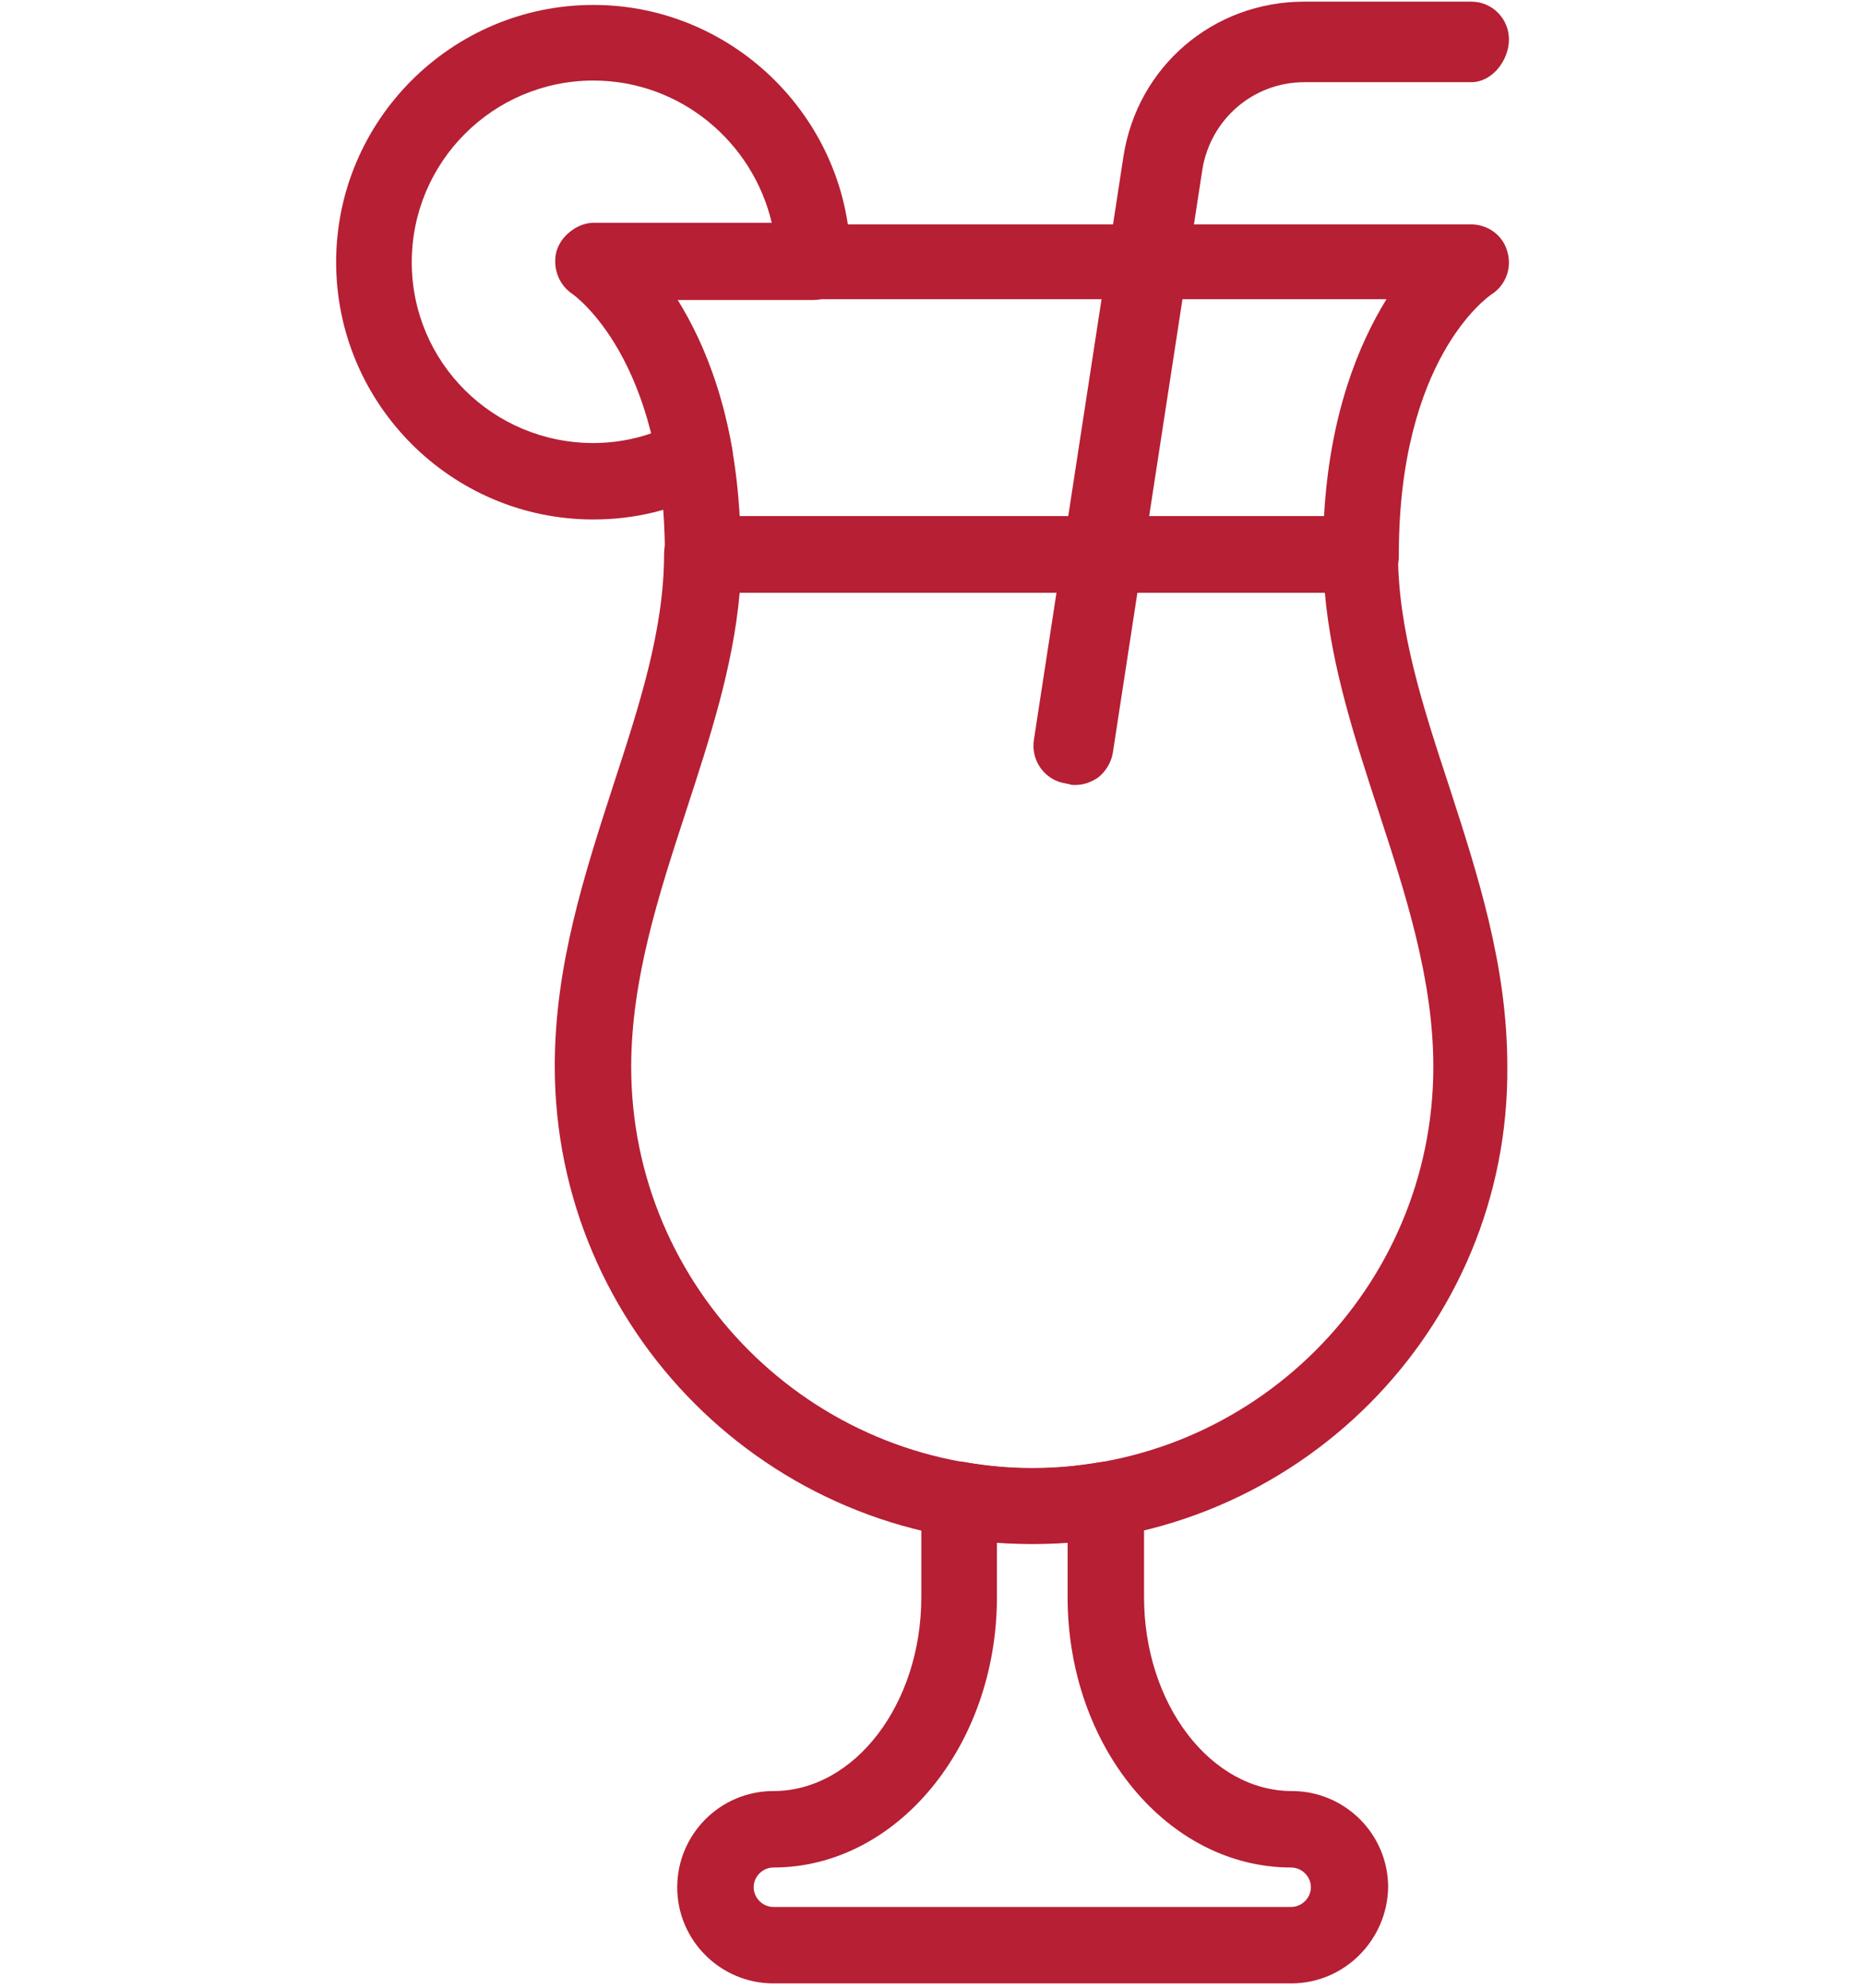 <?xml version="1.0" encoding="utf-8"?>
<!-- Generator: Adobe Illustrator 25.1.0, SVG Export Plug-In . SVG Version: 6.00 Build 0)  -->
<svg version="1.1" id="Layer_1" xmlns="http://www.w3.org/2000/svg" xmlns:xlink="http://www.w3.org/1999/xlink" x="0px" y="0px"
	 viewBox="0 0 226.8 241.9" style="enable-background:new 0 0 226.8 241.9;" xml:space="preserve">
<style type="text/css">
	.st0{fill:#B61F34;}
</style>
<g>
	<g>
		<path class="st0" d="M165.7,72.1H85.5c-2.6,0-4.6-2.1-4.6-4.6c0-23.9-11.1-31.6-11.2-31.7c-1.7-1.1-2.5-3.2-2-5.2
			c0.6-2,2.4-3.3,4.4-3.3H179c2.1,0,3.9,1.4,4.4,3.3c0.6,2-0.2,4.1-1.9,5.2c-0.6,0.4-11.3,8-11.3,31.7
			C170.3,70,168.2,72.1,165.7,72.1z M90,62.8h71.1c0.7-12.4,4.2-20.9,7.6-26.4H82.4C85.9,42,89.3,50.4,90,62.8z"/>
		<path class="st0" d="M125.6,187.8c-32,0-58.1-26-58.1-58.1c0-12.2,3.6-23.3,7.1-34.1c3.2-9.8,6.2-19,6.2-28.2
			c0-2.6,2.1-4.6,4.6-4.6h80.1c2.6,0,4.6,2.1,4.6,4.6c0,9.2,3,18.5,6.2,28.2c3.5,10.8,7.1,21.9,7.1,34.1
			C183.7,161.8,157.6,187.8,125.6,187.8z M90,72.1c-0.8,9.1-3.7,17.9-6.5,26.5c-3.3,10.1-6.7,20.5-6.7,31.2
			c0,26.9,21.9,48.8,48.8,48.8c26.9,0,48.8-21.9,48.8-48.8c0-10.7-3.4-21.1-6.7-31.2c-2.8-8.6-5.7-17.4-6.5-26.5H90z"/>
		<path class="st0" d="M157.1,241.3h-63c-6.4,0-11.7-5.2-11.7-11.7c0-6.4,5.2-11.7,11.7-11.7c9.9,0,18-10.6,18-23.6v-11.9
			c0-1.4,0.6-2.7,1.6-3.5c1-0.9,2.4-1.3,3.8-1c5.9,1,10.4,1,16.3,0c1.4-0.2,2.7,0.2,3.8,1c1,0.9,1.6,2.2,1.6,3.5v11.9
			c0,13,8.1,23.6,18,23.6c6.4,0,11.7,5.2,11.7,11.7C168.8,236,163.6,241.3,157.1,241.3z M121.3,187.7v6.6
			c0,18.1-12.2,32.9-27.2,32.9c-1.3,0-2.4,1.1-2.4,2.4c0,1.3,1.1,2.4,2.4,2.4h63c1.3,0,2.4-1.1,2.4-2.4c0-1.3-1.1-2.4-2.4-2.4
			c-15,0-27.2-14.7-27.2-32.9v-6.6C127,187.9,124.3,187.9,121.3,187.7z"/>
	</g>
	<path class="st0" d="M130.8,95.5c-0.2,0-0.5,0-0.7-0.1l-0.5-0.1c-2.5-0.4-4.2-2.8-3.8-5.3l10.9-71c1.7-10.9,10.9-18.8,22-18.8H179
		c2.6,0,4.6,2.1,4.6,4.6S181.6,10,179,10h-20.3c-6.2,0-11.4,4.5-12.4,10.6l-10.9,71c-0.2,1.2-0.9,2.3-1.8,3
		C132.7,95.2,131.8,95.5,130.8,95.5z"/>
	<path class="st0" d="M72.2,63.2c-17.3,0-31.3-14.1-31.3-31.3c0-17.3,14.1-31.3,31.3-31.3s31.3,14.1,31.3,31.3
		c0,2.6-2.1,4.6-4.6,4.6H82.4c2.6,4.2,5.3,10.1,6.7,18.2c0.3,2-0.6,4-2.4,4.9C82.2,62,77.3,63.2,72.2,63.2z M72.2,9.8
		c-12.2,0-22.1,9.9-22.1,22.1S60,53.9,72.2,53.9c2.4,0,4.8-0.4,7.1-1.2c-3.1-12.5-9.3-16.9-9.6-17.1c-1.7-1.1-2.4-3.3-1.8-5.2
		c0.6-1.9,2.4-3.3,4.4-3.3h21.6C91.6,17.3,82.8,9.8,72.2,9.8z"/>
</g>
</svg>
